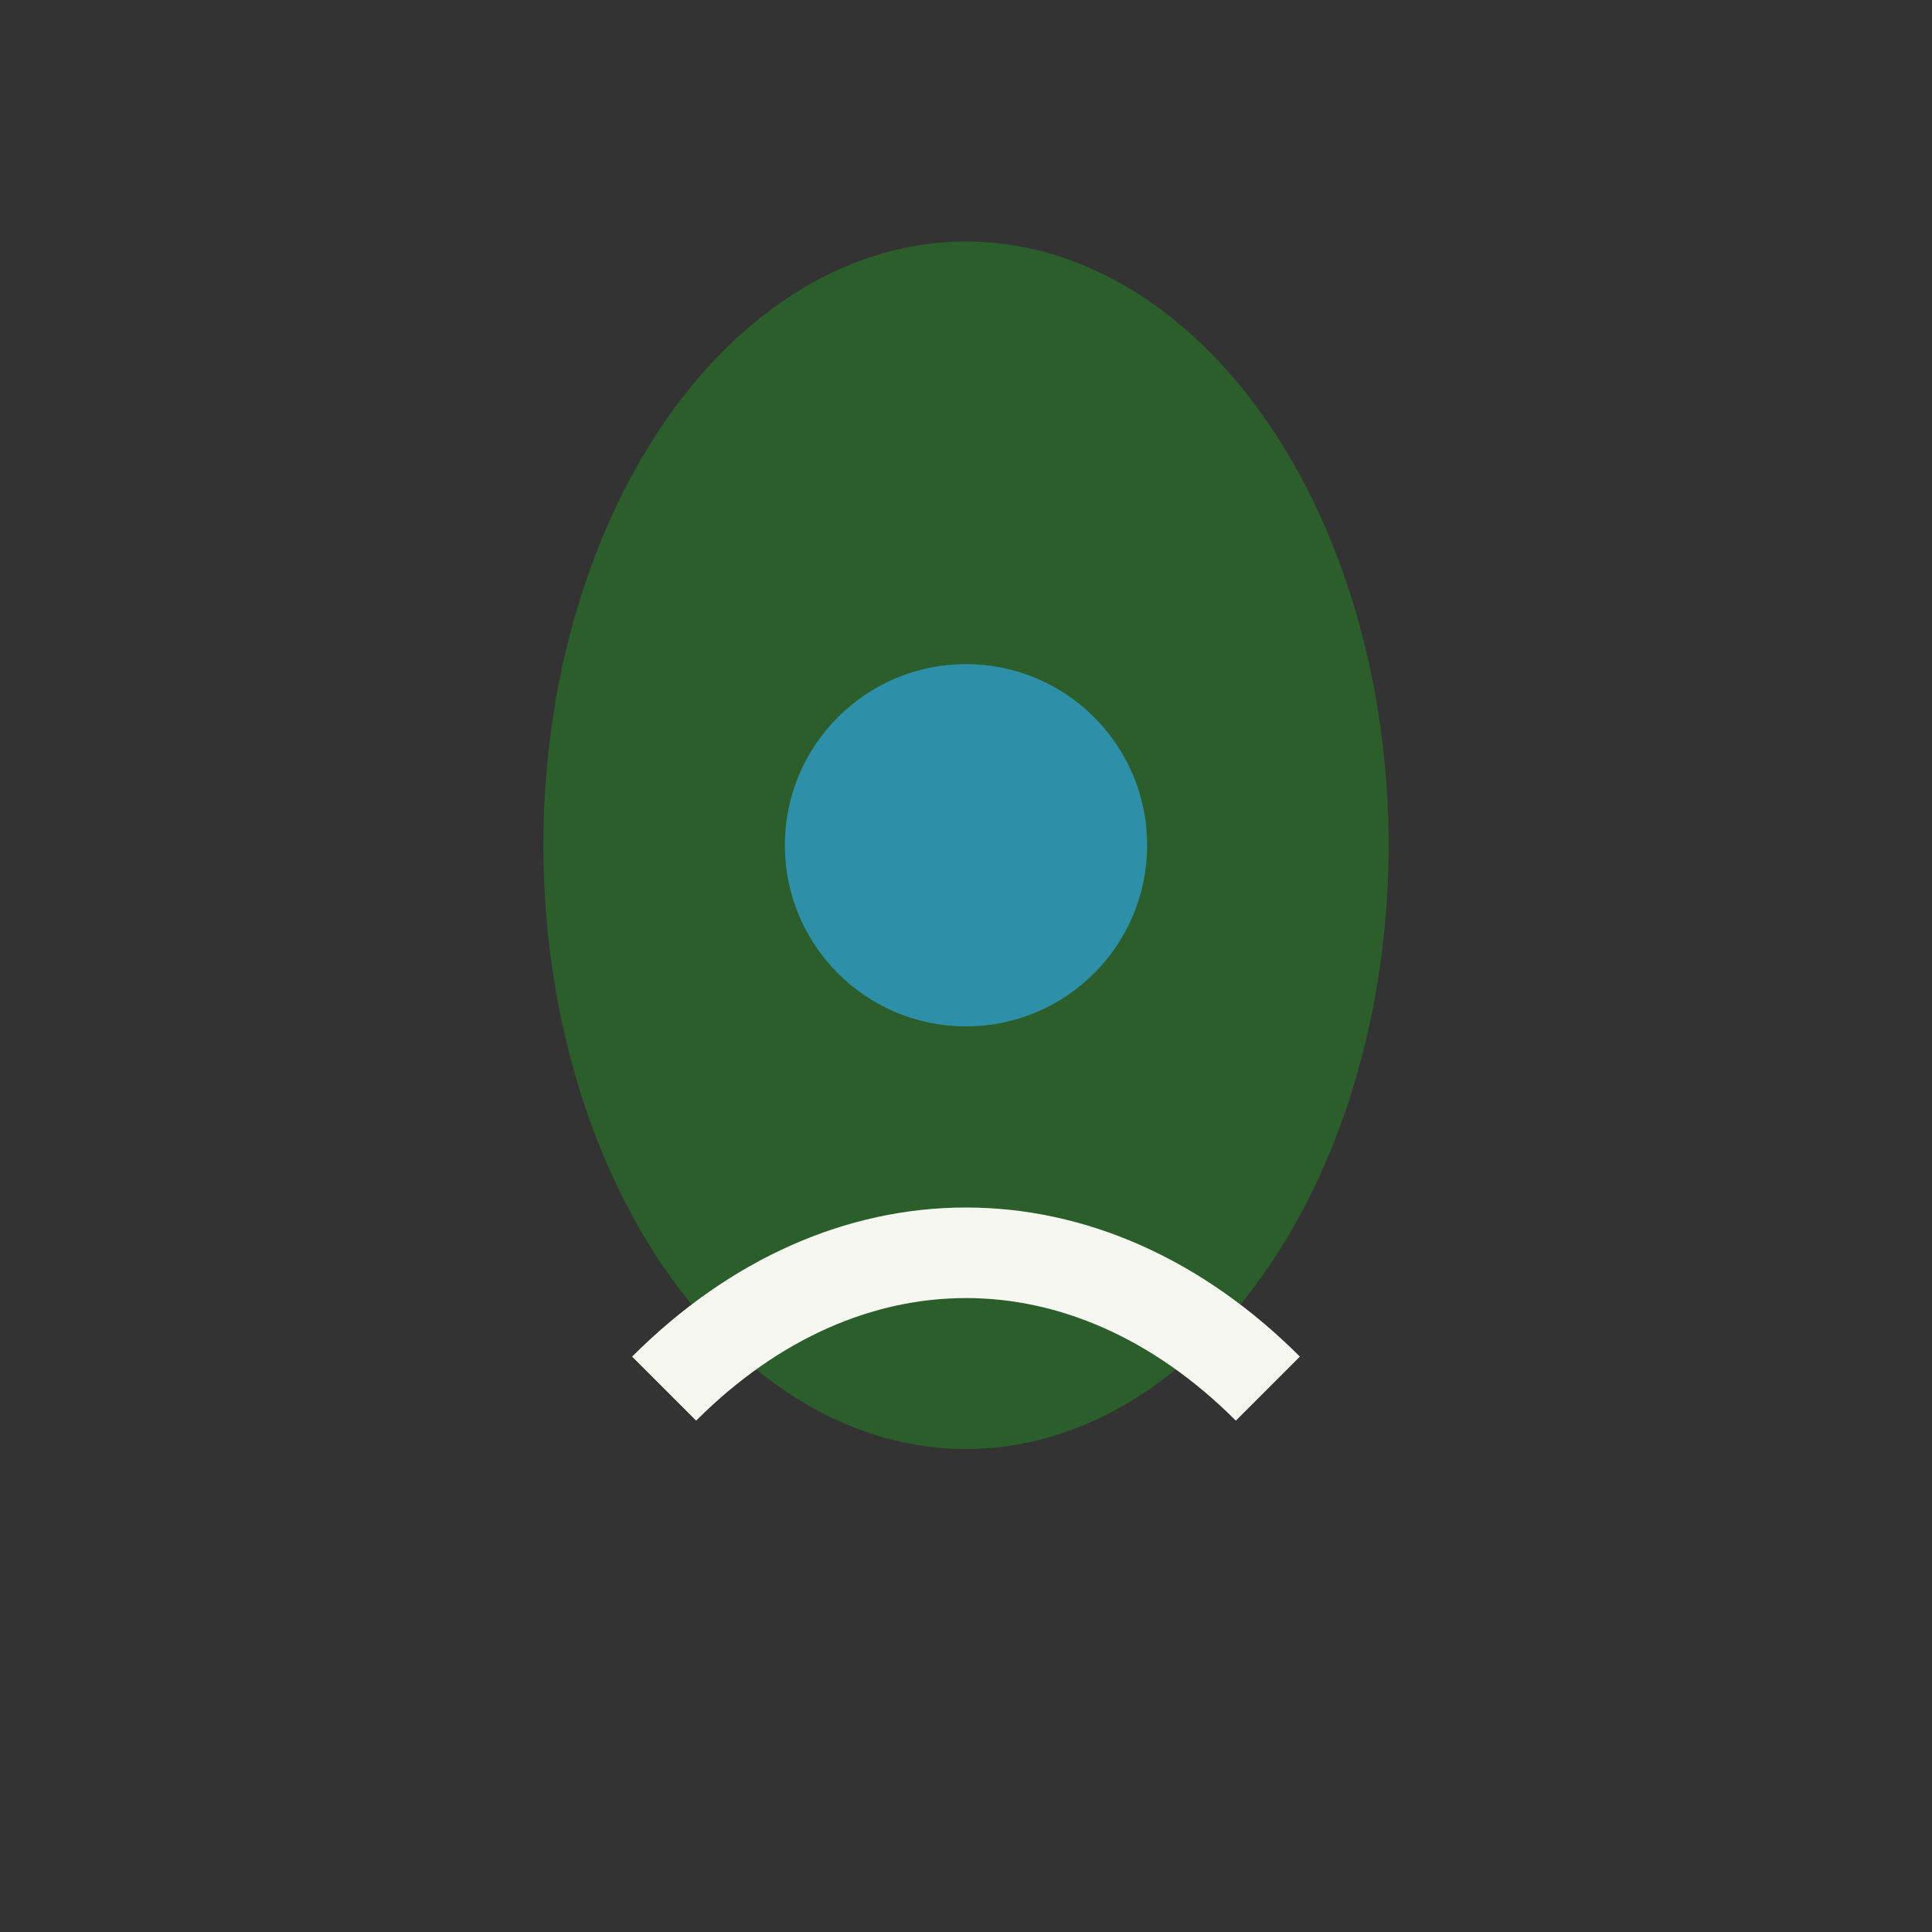 <?xml version="1.0" encoding="UTF-8"?>
<svg xmlns="http://www.w3.org/2000/svg" width="32" height="32" viewBox="0 0 32 32"><rect x="0" y="0" width="32" height="32" fill="#333333" stroke="none"/><ellipse cx="16" cy="14" rx="7" ry="10" fill="#2B5E2B"/><circle cx="16" cy="14" r="3" fill="#2E90A8"/><path d="M11 23c3-3 7-3 10 0" fill="none" stroke="#F7F7F2" stroke-width="1.5"/></svg>